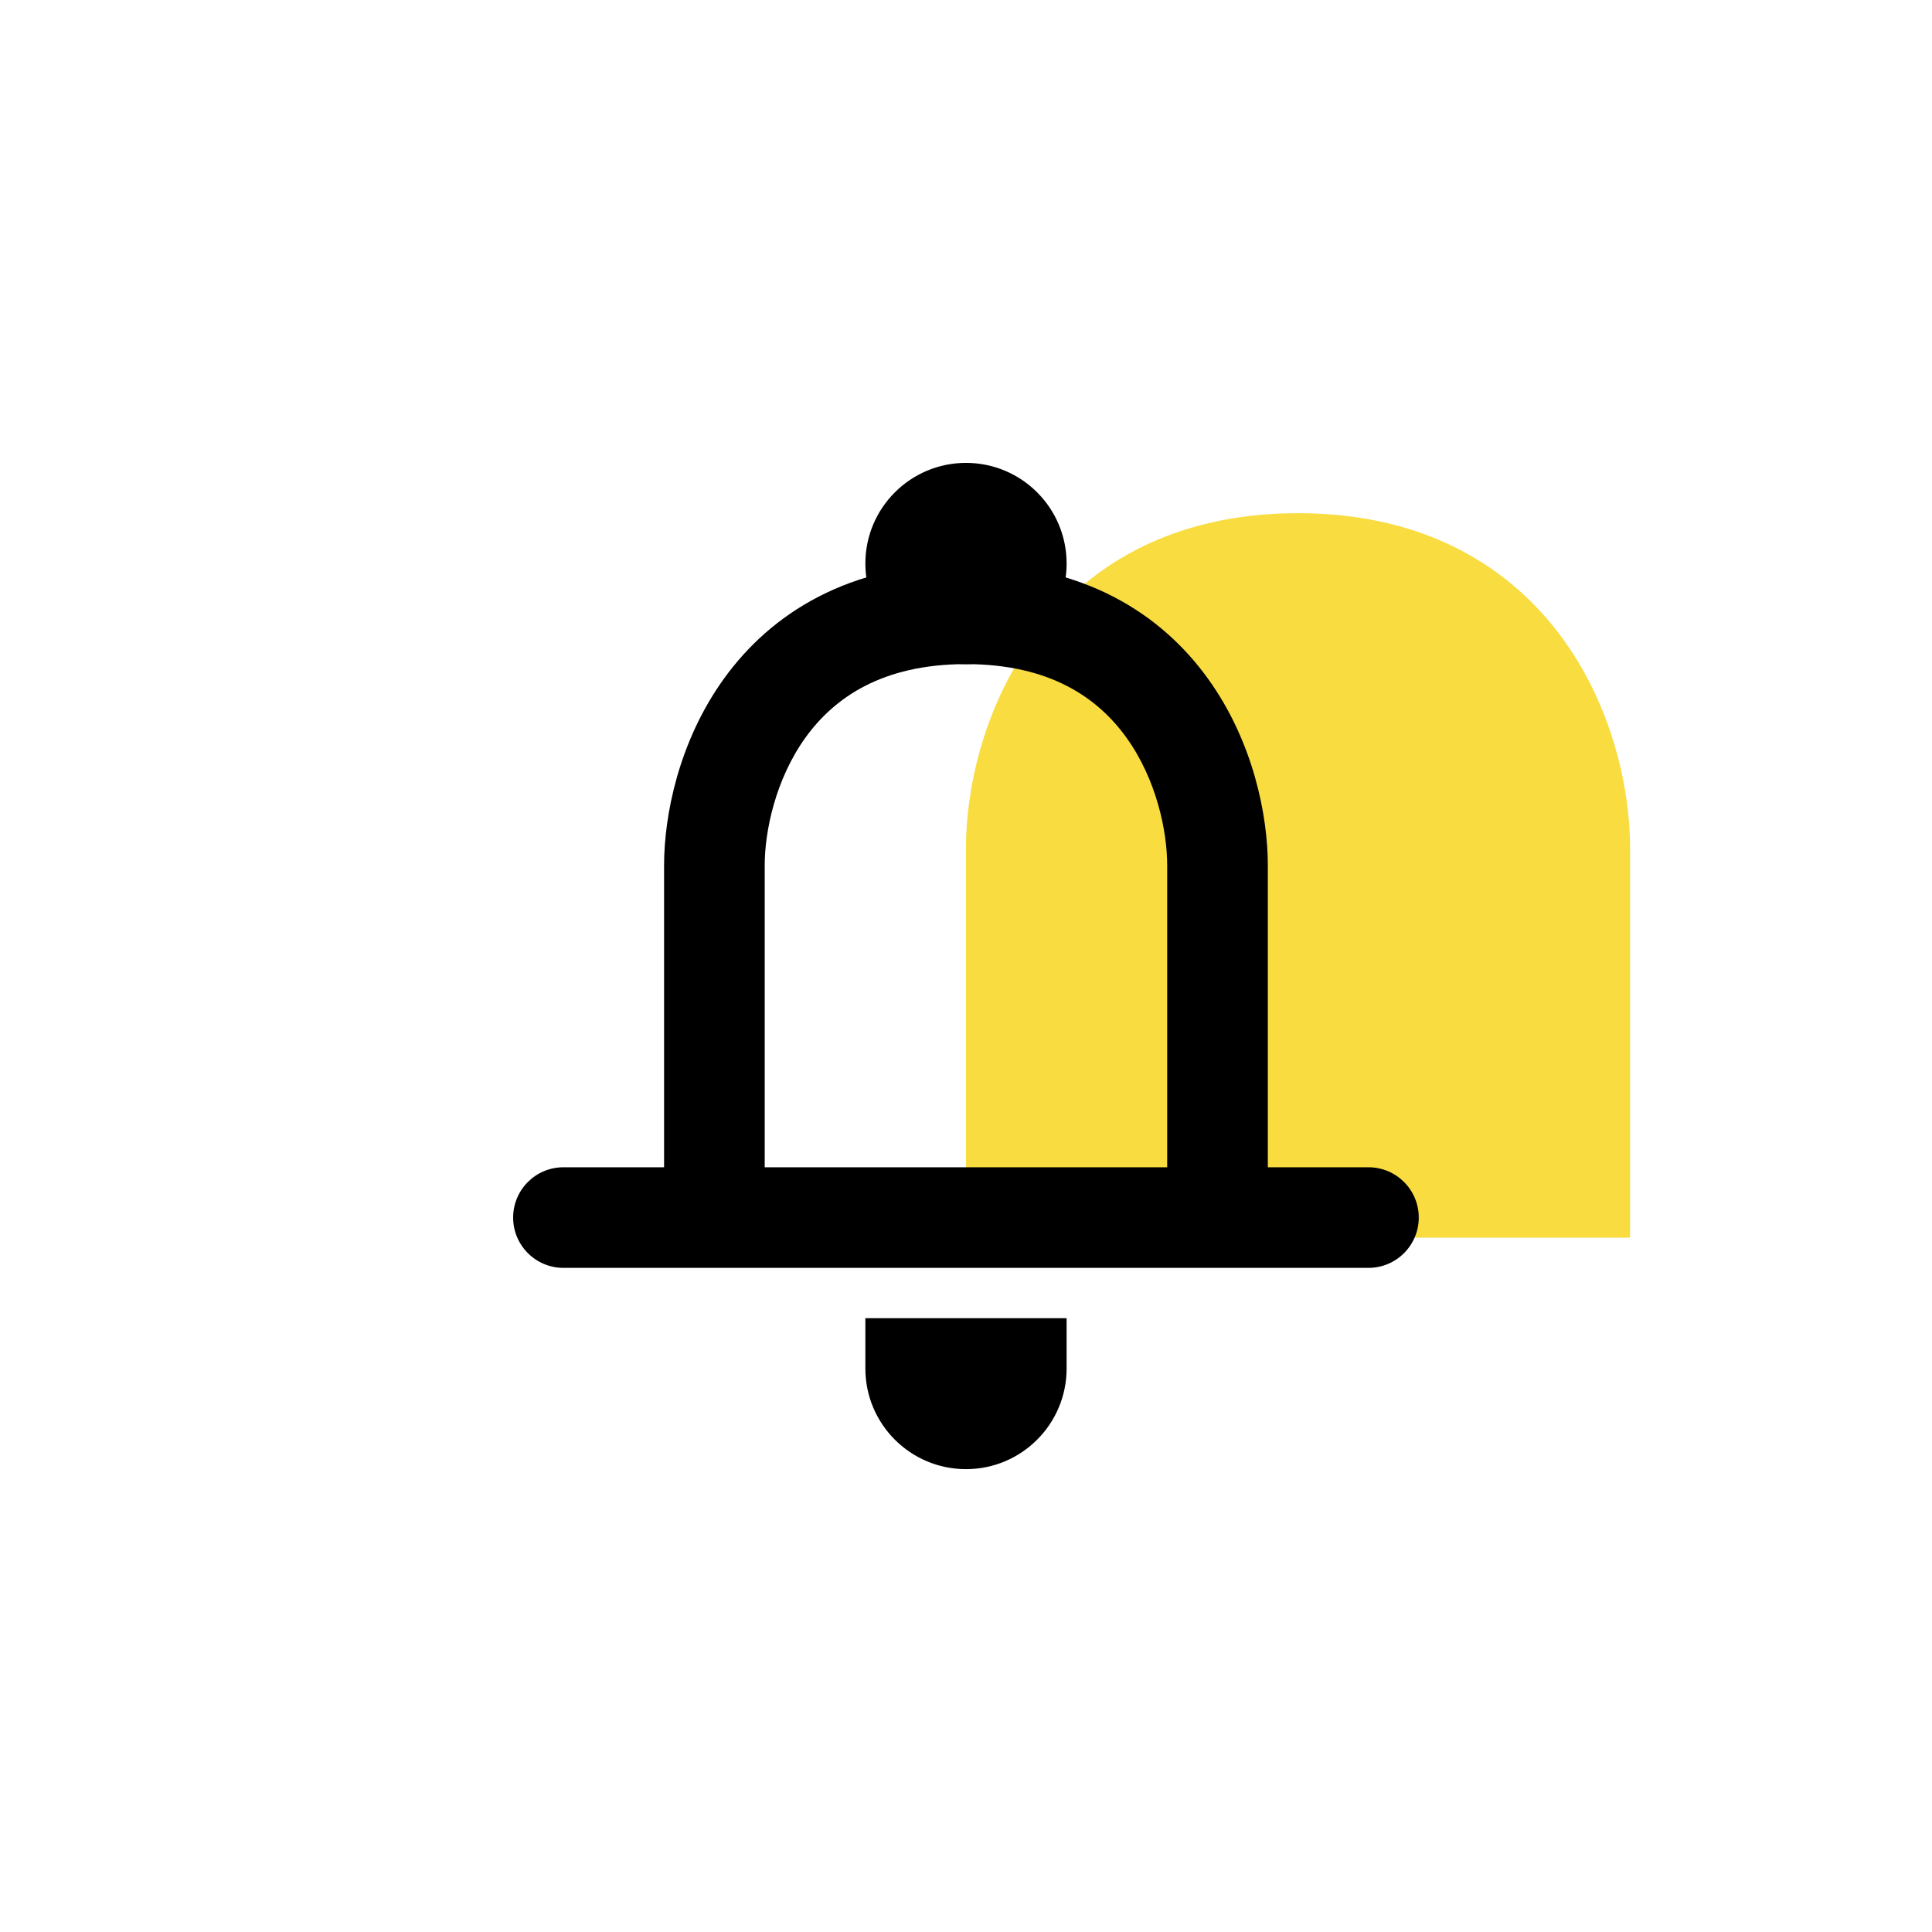 <svg width="80" height="80" viewBox="0 0 80 80" fill="none" xmlns="http://www.w3.org/2000/svg">
<path d="M44.581 51.25H39.998V35.096C39.998 32.804 40.662 29.417 42.722 26.536C44.865 23.538 48.418 21.25 53.748 21.25C59.078 21.25 62.631 23.538 64.775 26.536C66.834 29.417 67.498 32.804 67.498 35.096V51.25H44.581Z" fill="#F9DC40"/>
<path fill-rule="evenodd" clip-rule="evenodd" d="M21.248 50.417C21.248 49.266 22.181 48.334 23.331 48.334H56.665C57.815 48.334 58.748 49.266 58.748 50.417C58.748 51.567 57.815 52.5 56.665 52.5H23.331C22.181 52.5 21.248 51.567 21.248 50.417Z" fill="black"/>
<path fill-rule="evenodd" clip-rule="evenodd" d="M33.355 30.54C32.103 32.28 31.665 34.431 31.665 35.834V50.417H27.498V35.834C27.498 33.764 28.102 30.706 29.974 28.106C31.923 25.399 35.153 23.334 39.998 23.334C44.844 23.334 48.074 25.399 50.022 28.106C51.895 30.706 52.498 33.764 52.498 35.834V50.417H48.331V35.834C48.331 34.431 47.894 32.28 46.641 30.54C45.465 28.907 43.486 27.5 39.998 27.5C36.511 27.5 34.532 28.907 33.355 30.54Z" fill="black"/>
<path fill-rule="evenodd" clip-rule="evenodd" d="M35.833 23.334C35.833 21.033 37.699 19.167 40 19.167C42.301 19.167 44.166 21.033 44.166 23.334C44.166 25.635 42.301 27.501 40 27.501C37.699 27.501 35.833 25.635 35.833 23.334Z" fill="black"/>
<path fill-rule="evenodd" clip-rule="evenodd" d="M35.833 54.584H44.166V56.667C44.166 58.968 42.301 60.834 40 60.834C37.699 60.834 35.833 58.968 35.833 56.667V54.584Z" fill="black"/>
</svg>
